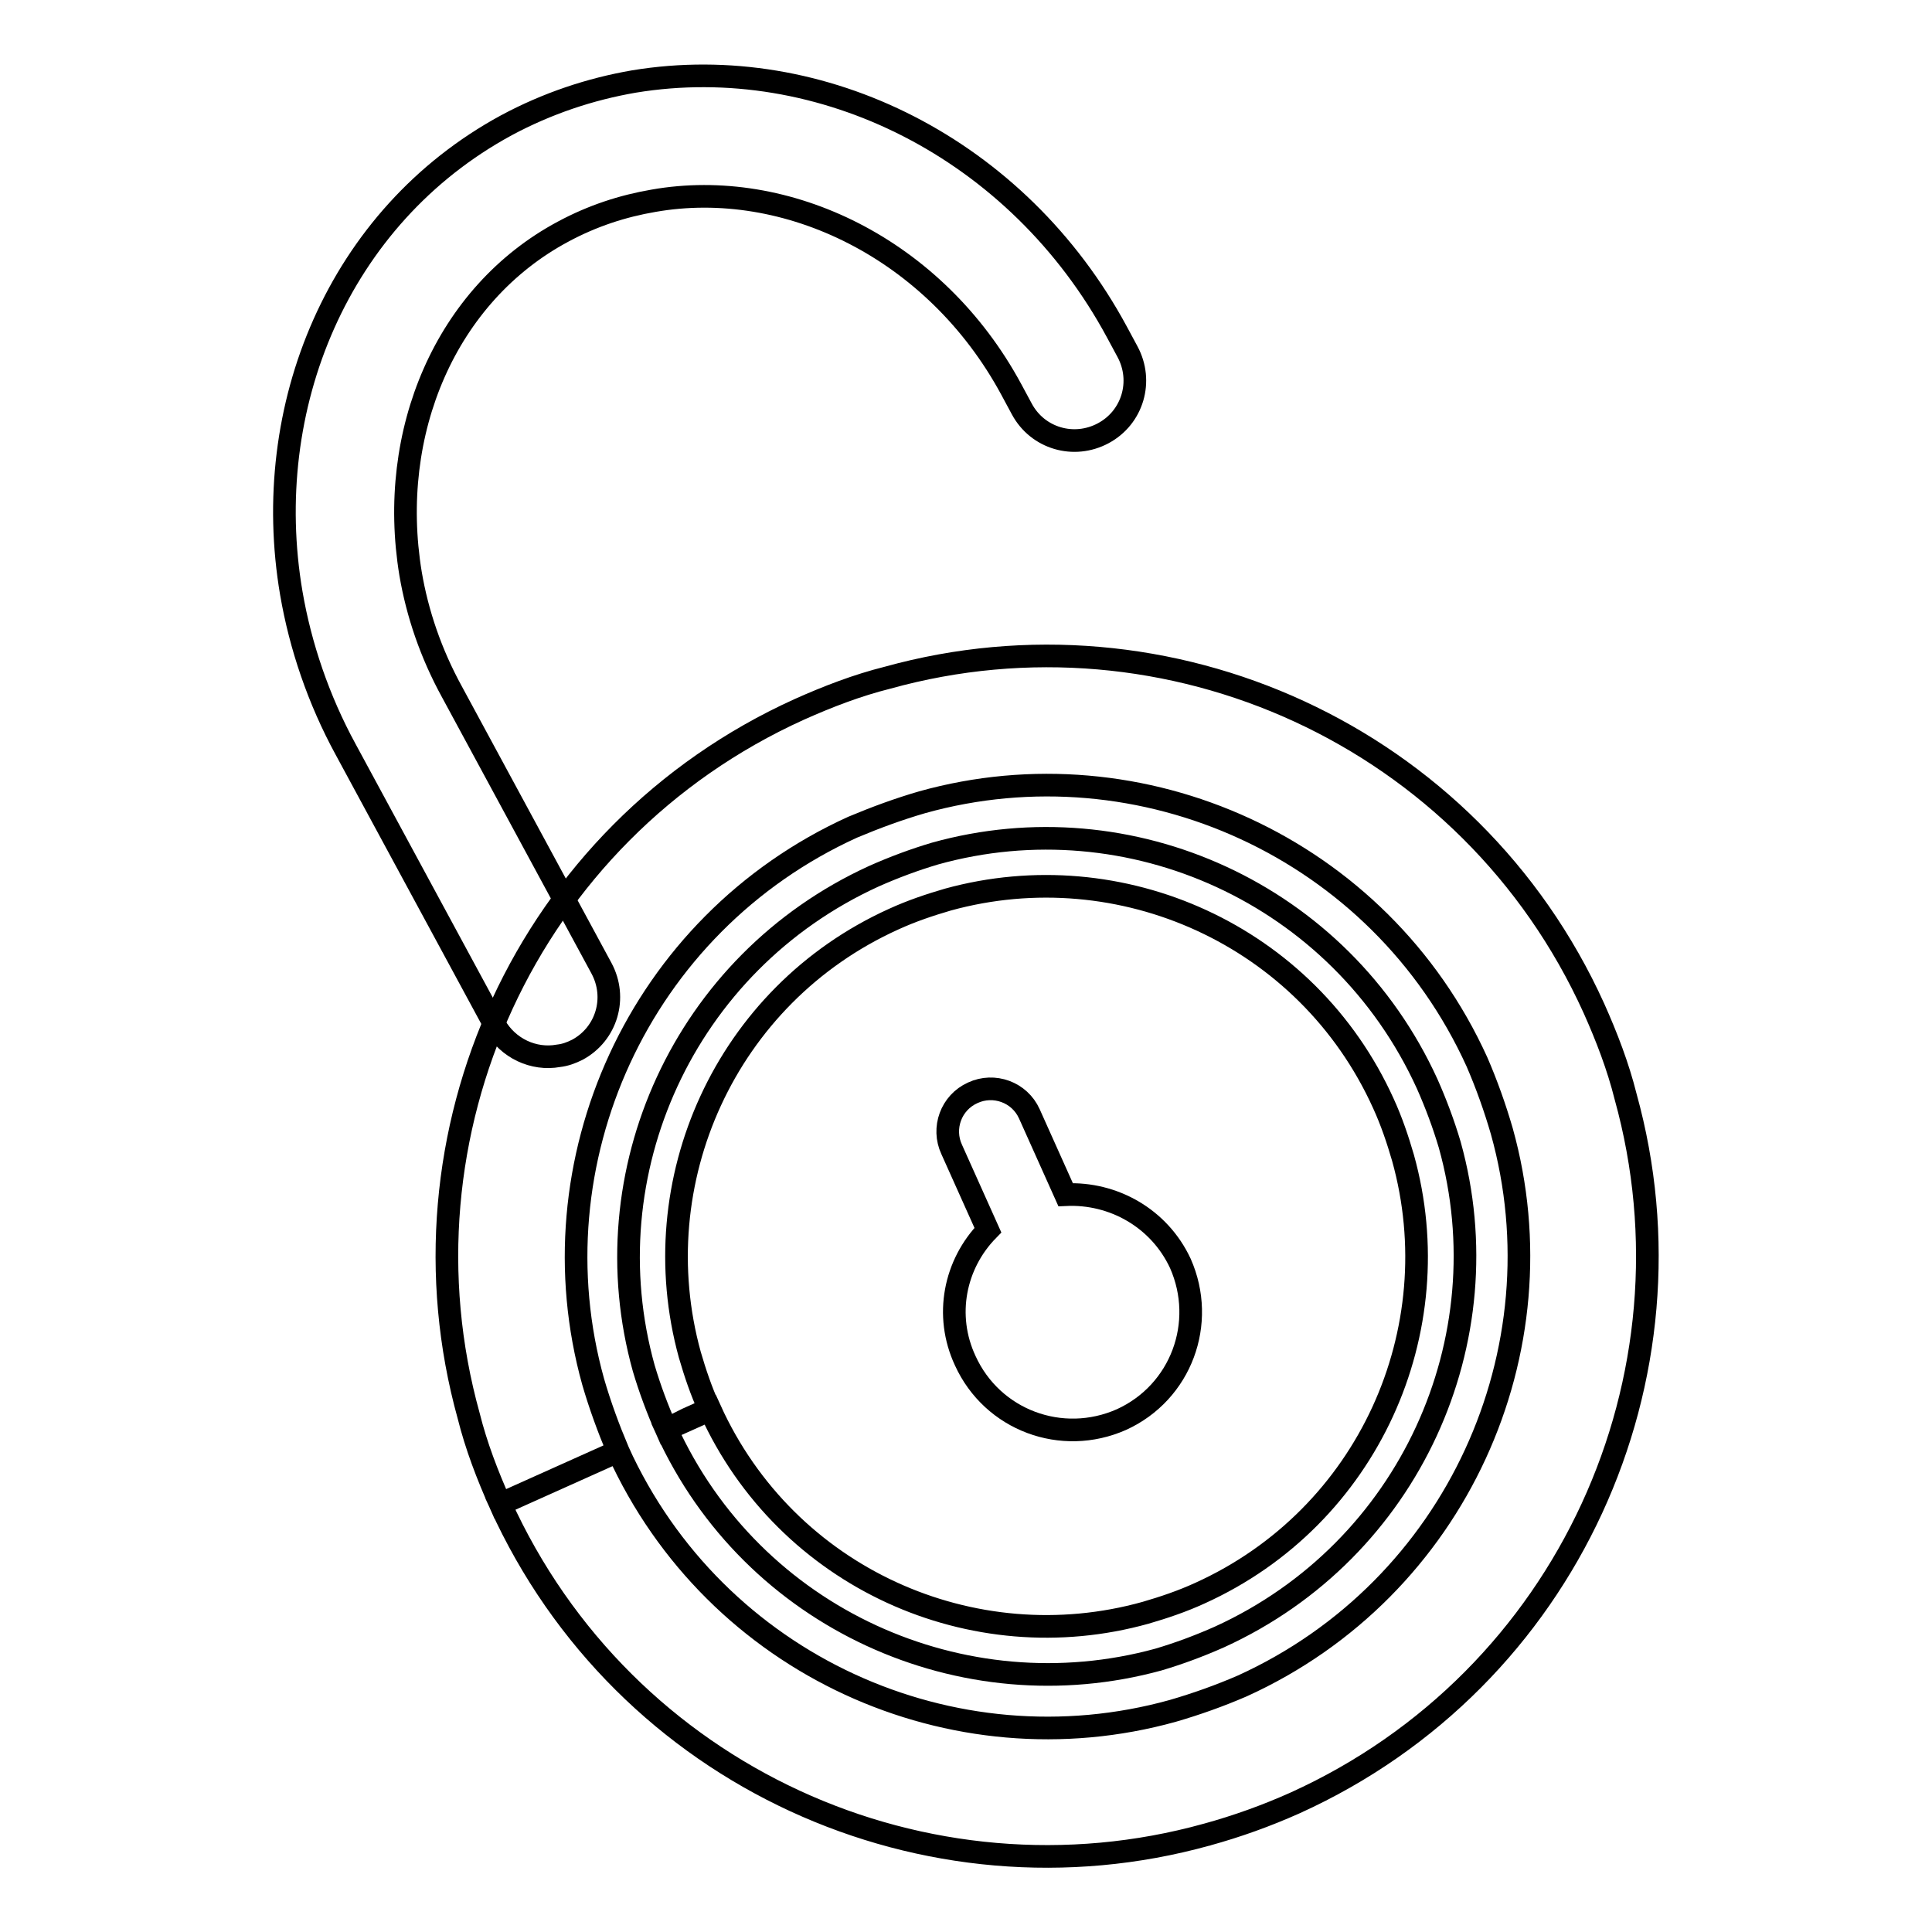 <?xml version="1.0" encoding="utf-8"?>
<!-- Svg Vector Icons : http://www.onlinewebfonts.com/icon -->
<!DOCTYPE svg PUBLIC "-//W3C//DTD SVG 1.1//EN" "http://www.w3.org/Graphics/SVG/1.1/DTD/svg11.dtd">
<svg version="1.1" xmlns="http://www.w3.org/2000/svg" xmlns:xlink="http://www.w3.org/1999/xlink" x="0px" y="0px" viewBox="0 0 256 256" enable-background="new 0 0 256 256" xml:space="preserve">
<g><g><path stroke-width="3" fill-opacity="0" stroke="#000000"  d="M159.9,243.1c-37.1,10.3-77.2-7.6-93.6-43.8l0,0l7.8-3.5l7.8-3.5c12.9,28.4,44.4,42.5,73.5,34.4l0,0c3.1-0.9,6.2-2,9.2-3.3l0,0c28.4-12.9,42.5-44.5,34.4-73.5l0,0c-0.9-3.1-2-6.2-3.3-9.2l0,0c-12.9-28.4-44.5-42.5-73.5-34.4l0,0c-3.1,0.9-6.1,2-9.2,3.3l0,0c-28.4,12.9-42.5,44.5-34.4,73.5l0,0c0.9,3.1,2,6.1,3.3,9.2l0,0l-7.8,3.5l-7.8,3.5c-1.7-3.8-3.2-7.7-4.2-11.7l0,0c-10.3-37.1,7.6-77.2,43.8-93.6l0,0c3.8-1.7,7.7-3.2,11.7-4.2l0,0c37.1-10.3,77.2,7.6,93.6,43.8l0,0c1.7,3.8,3.2,7.7,4.2,11.7l0,0c10.3,37.1-7.6,77.2-43.8,93.6l0,0C167.8,240.6,163.9,242,159.9,243.1L159.9,243.1C160,243.1,159.9,243.1,159.9,243.1L159.9,243.1z"/><path stroke-width="3" fill-opacity="0" stroke="#000000"  d="M88.3,189.4l2.9-1.3l2.9-1.3c10.1,22.3,34.8,33.3,57.7,26.9l0,0c2.4-0.7,4.8-1.5,7.2-2.6l0,0c22.3-10.1,33.3-34.8,26.9-57.7l0,0c-0.7-2.4-1.5-4.8-2.6-7.2l0,0c-10.1-22.3-34.8-33.3-57.7-27l0,0c-2.4,0.7-4.8,1.5-7.2,2.6l0,0c-22.3,10.1-33.3,34.8-27,57.7l0,0c0.7,2.4,1.5,4.8,2.6,7.2l0,0l-2.9,1.3L88.3,189.4c-1.2-2.7-2.2-5.4-3-8.1l0,0c-7.2-25.8,5.3-53.7,30.5-65.2l0,0c2.7-1.2,5.4-2.2,8.1-3l0,0c25.8-7.2,53.7,5.3,65.2,30.5l0,0c1.2,2.7,2.2,5.4,3,8.1l0,0c7.2,25.8-5.3,53.7-30.5,65.2l0,0c-2.7,1.2-5.4,2.2-8.1,3l0,0C127.6,227,99.7,214.5,88.3,189.4L88.3,189.4z"/><path stroke-width="3" fill-opacity="0" stroke="#000000"  d="M141.2,158.3l-4.8-10.7c-1.3-2.9-4.7-4.1-7.5-2.8c-2.9,1.3-4.1,4.7-2.8,7.5l4.8,10.7c-4.4,4.5-5.8,11.3-3,17.3c3.6,7.9,12.8,11.3,20.7,7.8c7.9-3.6,11.3-12.8,7.8-20.7C153.6,161.4,147.5,158,141.2,158.3z"/><path stroke-width="3" fill-opacity="0" stroke="#000000"  d="M65.6,135.9L45.8,99.3c-3.6-6.6-6-13.7-7.2-20.7l0,0c-4.2-24.6,6.2-49.9,28.5-62l0,0c5.4-2.9,11.1-4.8,16.9-5.8l0,0c24.9-4.1,50.9,8.9,64,33.2l0,0l1.4,2.6c2.1,3.9,0.7,8.7-3.2,10.8l0,0c-3.9,2.1-8.7,0.7-10.8-3.2l0,0l-1.4-2.6c-10.1-18.7-29.8-28.1-47.4-25l0,0c-4.1,0.7-8.1,2-12,4.1l0,0C59.1,39,51.3,57.2,54.4,76l0,0c0.9,5.3,2.7,10.6,5.5,15.7l0,0l19.8,36.6l0,0c2.1,3.9,0.7,8.7-3.2,10.8l0,0c-0.8,0.4-1.6,0.7-2.5,0.8l0,0C70.7,140.5,67.3,138.9,65.6,135.9L65.6,135.9z"/></g></g>
</svg>